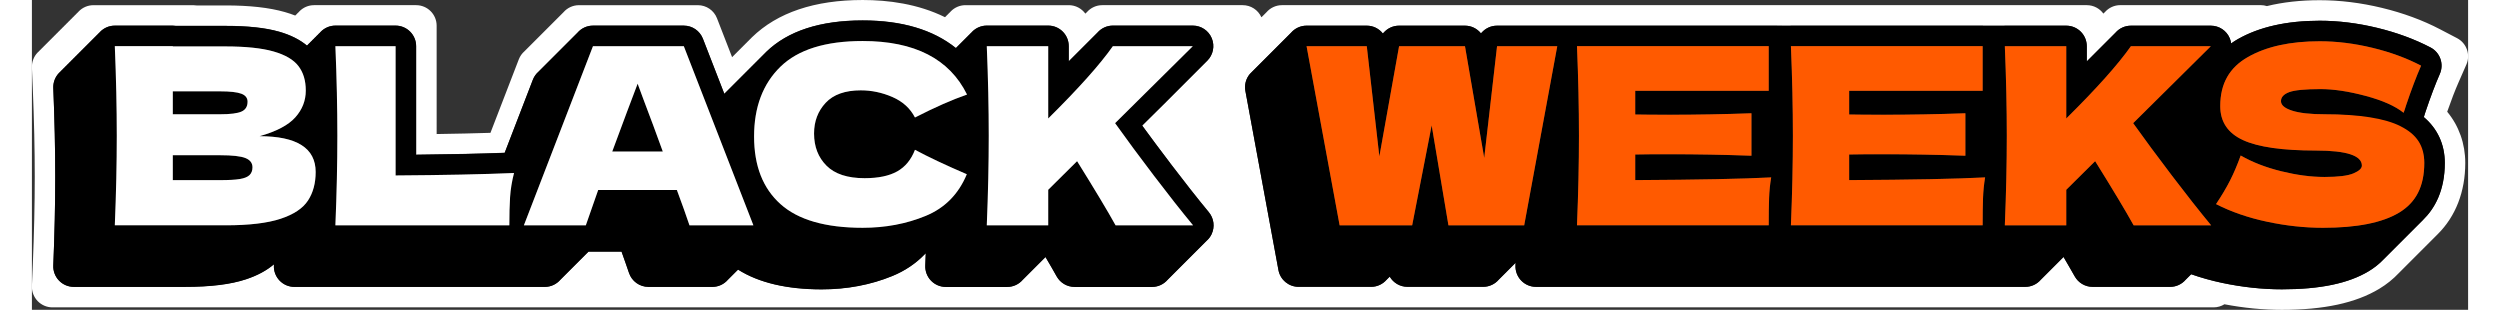 <?xml version="1.0" encoding="UTF-8" standalone="no"?><svg xmlns="http://www.w3.org/2000/svg" xmlns:xlink="http://www.w3.org/1999/xlink" height="29" id="Layer_1" preserveAspectRatio="xMidYMid meet" version="1.0" viewBox="0 0 233.996 29.759" width="234" zoomAndPan="magnify">
  <rect x="0" y="0" width="233.996" height="29.759" fill="#333333" stroke="none"/>
  <path d="M233.829,6.206c.418-.949.028-2.058-.89-2.539l-1.633-.853c-1.668-.873-3.545-1.564-5.578-2.056-2.024-.49-4.039-.739-5.985-.739-1.841,0-3.535.191-5.073.565-.189-.059-.388-.091-.591-.091h-13.49c-.571,0-1.108.248-1.481.674-.051.043-.098.091-.143.14-.359-.492-.938-.811-1.592-.811h-77.305c-.576,0-1.119.252-1.493.687-.069.061-.136.126-.197.197-.069.061-.136.126-.197.197-.03.026-.061.053-.089.081-.317-.705-1.018-1.162-1.794-1.162h-13.489c-.572,0-1.109.248-1.481.674-.052.043-.099.091-.144.14-.359-.492-.938-.813-1.594-.813h-9.922c-.536,0-1.05.219-1.42.607-.02.02-.035.041-.055.063-.049.041-.097.087-.142.134-.02.02-.035.041-.055.063-.049.041-.097.087-.142.134-.02.02-.035.041-.055.063-.034.029-.065.059-.097.091-2.598-1.282-5.465-1.651-7.902-1.651-4.615,0-8.193,1.203-10.637,3.579-.053.051-.102.104-.154.158-.014.014-.03.026-.043.039-.053.051-.102.104-.154.158-.014.014-.029.026-.043.039-.053.051-.102.104-.154.158-.014.014-.03.026-.043.039-.053.051-.102.104-.154.158-.014.014-.029.026-.043.039-.053.051-.102.104-.154.158-.014.014-.03.026-.043.039-.053.051-.102.104-.154.158-.014.014-.029.026-.043.039-.053.051-.102.104-.154.158-.014.014-.03.026-.043.039-.053.051-.102.104-.154.158-.014.014-.029.026-.043.039-.053.051-.102.104-.154.158-.014.014-.03.026-.043.039-.047.045-.091.093-.136.14l-1.452-3.738c-.293-.758-1.024-1.257-1.836-1.257h-11.421c-.581,0-1.121.256-1.487.679-.071.061-.136.126-.197.197-.071.061-.136.126-.197.197-.071.061-.136.126-.197.197-.071.061-.136.126-.197.197-.071.061-.136.126-.197.197-.071.061-.136.126-.197.197-.071.061-.136.126-.197.197-.071.061-.136.126-.197.197-.071.061-.136.126-.197.197-.071.061-.136.126-.197.197-.071.061-.136.126-.197.197-.071.061-.136.126-.197.197-.071.061-.136.126-.197.197-.071.061-.136.126-.197.197-.071.061-.136.126-.197.197-.071.061-.136.126-.197.197-.071.061-.136.126-.197.197-.071.061-.136.126-.197.197-.071.061-.136.126-.197.197-.238.207-.429.471-.548.778l-2.724,7.061c-1.548.049-3.273.087-5.168.116V2.466c0-1.087-.882-1.97-1.97-1.97h-9.804c-.536,0-1.05.219-1.42.607-.02.02-.035.041-.055.063-.049.041-.097.087-.142.134-.02.02-.035.041-.055.063-.047.041-.095.085-.138.13-.315-.122-.646-.234-.991-.333-1.499-.429-3.37-.638-5.718-.638h-2.773c-.101-.016-.203-.024-.305-.024H5.91c-.536,0-1.05.219-1.42.607-.02.02-.035.041-.055.063-.049.041-.097.087-.142.134-.02.02-.035.041-.055.063-.049.041-.097.087-.142.134-.02.02-.035.041-.055.063-.049.041-.097.087-.142.134-.02.02-.035.041-.055.063-.049.041-.097.087-.142.134-.02.02-.035.041-.055.063-.049.041-.097.087-.142.134-.02.02-.035.041-.055.063-.049.041-.097.087-.142.134-.02.02-.035.041-.055.063-.049.041-.097.087-.142.134-.02.02-.035.041-.055.063-.049.041-.097.087-.142.134-.02.02-.035.041-.055.063-.049.041-.097.087-.142.134-.02.02-.035.041-.055.063-.049.041-.097.087-.142.134-.02.02-.035.041-.055.063-.049.041-.097.087-.142.134-.02.02-.035.041-.055.063-.049.041-.097.087-.142.134-.02.02-.035.041-.055.063-.049.041-.097.087-.142.134-.02.02-.035.041-.055.063-.049.041-.097.087-.142.134-.02.02-.035.041-.055.063-.049.041-.097.087-.142.134-.02.02-.035.041-.055.063-.049.041-.097.087-.142.134-.02.02-.035.041-.055.063-.049.041-.097.087-.142.134-.02.02-.035.041-.055.063-.049.041-.097.087-.142.134-.02.02-.035.041-.055.063-.049.041-.097.087-.142.134-.02.02-.035.041-.055.063-.049.041-.097.087-.142.134C.179,5.428-.018,5.95.002,6.486l.085,2.05c.124,3.006.187,5.846.187,8.441s-.063,5.436-.187,8.441L.002,27.469c-.022.536.175,1.058.547,1.446.372.386.884.607,1.42.607h207.584c.374,0,.732-.108,1.04-.297,1.857.355,3.708.536,5.514.536,4.038,0,7.099-.662,9.358-2.023.707-.427,1.333-.933,1.875-1.507.065-.065.133-.13.197-.197.064-.065.133-.13.196-.197.065-.065.134-.13.197-.197.065-.065.134-.13.197-.197.065-.065.134-.13.197-.197.065-.065.134-.13.197-.197.065-.065.134-.13.197-.197.065-.065.134-.13.197-.197.065-.065.134-.13.197-.197.065-.065.134-.13.197-.197.065-.065.134-.13.197-.197.065-.065.134-.13.197-.197.065-.065.134-.13.197-.197.065-.065.134-.13.197-.197.065-.065.134-.13.197-.197.065-.065.134-.13.197-.197.065-.065.134-.13.197-.197.065-.065.134-.13.197-.197.065-.065.134-.13.197-.197,1.715-1.706,2.643-4.065,2.643-6.838,0-1.851-.609-3.557-1.735-4.918.386-1.105.752-2.056,1.095-2.834l.74-1.686.004-.006ZM113.312,22.48c-.12.252-.289.471-.492.648-.061.071-.126.136-.197.197-.061.071-.126.136-.197.197-.061.071-.126.136-.197.197-.061.071-.126.136-.197.197-.061.071-.126.136-.197.197-.061.071-.126.136-.197.197-.061.071-.126.136-.197.197-.061.071-.126.136-.197.197-.061.071-.126.136-.197.197-.061.071-.126.136-.197.197-.061.071-.126.136-.197.197-.061.071-.126.136-.197.197-.061.071-.126.136-.197.197-.061.071-.126.136-.197.197-.061.071-.126.136-.197.197-.061.071-.126.136-.197.197-.061.071-.126.136-.196.197-.062.071-.127.136-.197.197-.061.071-.126.136-.197.197-.369.423-.908.679-1.487.679h-7.441c-.717,0-1.377-.39-1.724-1.016-.28-.508-.64-1.129-1.069-1.853-.008.008-.016.016-.026.024-.061.071-.126.136-.197.197-.061.071-.126.136-.197.197-.061.071-.126.136-.197.197-.061.071-.126.136-.197.197-.061.071-.126.136-.197.197-.061.071-.126.136-.197.197-.061.071-.126.136-.197.197-.061.071-.126.136-.197.197-.061.071-.126.136-.197.197-.061.071-.126.136-.197.197-.061.071-.126.136-.197.197-.36.415-.892.679-1.487.679h-5.901c-.536,0-1.05-.219-1.42-.607-.372-.388-.569-.908-.547-1.446.016-.396.032-.79.045-1.18-.035.035-.071.069-.106.102-.857.886-1.891,1.583-3.1,2.08-2.078.853-4.362,1.284-6.791,1.284-3.344,0-6.037-.638-8.032-1.897-.059.069-.124.132-.193.191-.061.071-.128.136-.197.197-.061.071-.128.136-.197.197-.061.071-.128.136-.197.197-.061.071-.128.136-.197.197-.372.429-.914.681-1.487.681h-6.139c-.847,0-1.599-.542-1.869-1.347-.193-.579-.433-1.262-.715-2.042h-3.169c-.047.051-.099.101-.152.148-.061.071-.128.136-.197.197-.061.071-.128.136-.197.197-.061.071-.128.136-.197.197-.061.071-.128.136-.197.197-.061.071-.128.136-.197.197-.061.071-.128.136-.197.197-.061.071-.128.136-.197.197-.061.071-.128.136-.197.197-.061.071-.128.136-.197.197-.061.071-.128.136-.197.197-.061.071-.128.136-.197.197-.061.071-.128.136-.197.197-.061.071-.128.136-.197.197-.366.423-.906.681-1.489.681h-24.054c-.536,0-1.05-.219-1.42-.607-.372-.388-.569-.908-.547-1.446,0-.039.004-.079.004-.118-.697.599-1.593,1.081-2.679,1.44-1.479.49-3.401.729-5.881.729H4.023c-.536,0-1.05-.219-1.42-.607-.372-.388-.569-.908-.547-1.446.124-3.029.187-5.897.187-8.522s-.063-5.491-.187-8.522c-.022-.536.175-1.058.547-1.446.045-.047.093-.093.142-.134.018-.022.035-.043.055-.063.045-.047.093-.093.142-.134.018-.022.035-.043.055-.063.045-.047.093-.093.142-.134.018-.022.035-.043.055-.063.045-.047.093-.093.142-.134.018-.022.035-.043.055-.063.045-.047.093-.093.142-.134.018-.022.035-.043.055-.063.045-.047.093-.093.142-.134.018-.022.035-.043.055-.063.045-.047.093-.093.142-.134.018-.022.035-.043.055-.063.045-.047.093-.093.142-.134.018-.022.035-.043.055-.063.045-.047.093-.093.142-.134.018-.022.035-.043.055-.063.045-.047.093-.093.142-.134.018-.022.035-.043.055-.063.045-.047.093-.093.142-.134.018-.022.035-.043.055-.063.045-.047.093-.093.142-.134.018-.022.035-.043.055-.063.045-.047.093-.093.142-.134.018-.022.035-.043.055-.063.045-.047.093-.093.142-.134.018-.022.035-.043.055-.063.045-.047.093-.093.142-.134.018-.022.035-.043.055-.063.045-.047.093-.093.142-.134.018-.022.035-.043.055-.063.045-.047.093-.093.142-.134.018-.022.035-.043.055-.063.045-.047.093-.093.142-.134.018-.022.035-.043.055-.063.045-.047.093-.093.142-.134.018-.022.035-.043.055-.063.045-.047.093-.093.142-.134.018-.022.035-.043.055-.063.372-.386.884-.607,1.42-.607h5.57c.104,0,.207.008.305.024h4.743c2.163,0,3.854.183,5.176.561,1.089.313,1.977.76,2.665,1.333.024-.024.047-.047.073-.069.018-.022.035-.043.055-.063.045-.047.092-.093.142-.134.018-.022.035-.043.055-.063.045-.047.093-.093.142-.134.018-.022.035-.043.055-.063.045-.047.092-.093.142-.134.018-.022.035-.043.055-.063.045-.047.093-.093.142-.134.018-.022.035-.043.055-.063.045-.047.092-.093.142-.134.018-.022.035-.043.055-.063.045-.047.093-.093.142-.134.018-.022.035-.043.055-.063.372-.386.884-.607,1.42-.607h5.782c.272,0,.532.055.766.156.118.049.23.11.335.181.053.035.102.073.152.114.195.16.358.358.479.581.061.112.11.23.15.352.039.122.065.252.079.384.006.067.01.134.01.201v10.432c3.287-.035,6.139-.097,8.506-.185l2.706-7.015c.118-.307.309-.571.547-.778.061-.071.126-.136.197-.197.061-.071.126-.136.197-.197.061-.071.126-.136.197-.197.061-.071.126-.136.197-.197.061-.071.126-.136.197-.197.061-.071.126-.136.197-.197.061-.071.126-.136.197-.197.061-.071.126-.136.197-.197.061-.071.126-.136.197-.197.061-.071.126-.136.197-.197.061-.071.126-.136.197-.197.061-.071.126-.136.197-.197.061-.071.126-.136.197-.197.061-.071.126-.136.197-.197.061-.071.126-.136.197-.197.061-.071.126-.136.197-.197.061-.071.126-.136.197-.197.061-.071.126-.136.197-.197.061-.071.126-.136.197-.197.366-.423.906-.679,1.487-.679h8.721c.813,0,1.542.498,1.836,1.257l2.056,5.294c.03-.029.057-.059.087-.089.014-.014.03-.026.043-.039.051-.051.101-.106.154-.158.014-.014.029-.026.043-.039.051-.051.1-.106.154-.158.014-.014.03-.026.043-.039.051-.051.101-.106.154-.158.014-.014.029-.026.043-.039.051-.051.1-.106.154-.158.014-.014.03-.026.043-.039.051-.051.101-.106.154-.158.014-.014.029-.026.043-.039.051-.051.1-.106.154-.158.014-.014.03-.026.043-.039.051-.051.1-.106.154-.158.014-.014.029-.026.043-.039.051-.051.1-.106.154-.158.014-.014.03-.026.043-.039.051-.051.1-.106.154-.158.014-.014.029-.026.043-.039.051-.051.101-.106.154-.158.014-.014.03-.026.043-.039.051-.051.1-.106.154-.158.014-.014.029-.026.043-.039.051-.051.101-.106.154-.158.014-.014.03-.026.043-.039.051-.051.1-.106.154-.158.014-.014.029-.026.043-.039.051-.051.101-.106.154-.158.014-.014.03-.026.043-.039.051-.051.1-.106.154-.158.014-.014.029-.026.043-.039.051-.051.101-.106.154-.158.014-.014.03-.026.043-.039.051-.051.1-.106.154-.158.014-.014.029-.026.043-.039.051-.051.101-.106.154-.158.014-.014.03-.026.043-.039.051-.051.1-.106.154-.158.014-.014.029-.026.043-.039.051-.051.101-.106.154-.158,2.064-2.005,5.18-3.021,9.265-3.021,3.762,0,6.755.89,8.951,2.653.037-.037.075-.075.114-.108.018-.022.035-.043.055-.063.045-.047.093-.093.142-.134.018-.022.035-.043.055-.063.045-.047.093-.093.142-.134.018-.022.035-.043.055-.063.045-.047.093-.093.142-.134.018-.022.035-.043.055-.063.045-.047.093-.093.142-.134.018-.022.035-.043.055-.063.045-.047.093-.093.142-.134.018-.022.035-.043.055-.063.045-.047.093-.093.142-.134.018-.022.035-.043.055-.063.045-.047.092-.093.142-.134.018-.022.035-.043.055-.063.372-.386.884-.607,1.42-.607h5.901c1.087,0,1.97.882,1.97,1.97v1.463c.061-.071.126-.138.197-.197.061-.071.126-.136.197-.197.061-.071.126-.136.197-.197.061-.071.126-.136.197-.197.061-.071.126-.136.197-.197.061-.071.126-.136.197-.197.061-.071.126-.136.197-.197.061-.071.126-.136.197-.197.061-.071.126-.136.197-.197.061-.071.126-.136.197-.197.061-.071.126-.136.197-.197.061-.071.126-.136.197-.197.061-.071.126-.136.197-.197.061-.071.126-.136.197-.197.372-.425.91-.675,1.481-.675h7.679c.798,0,1.519.482,1.822,1.221.303.739.132,1.587-.435,2.149l-.185.183s-.008.01-.012.014l-.185.183s-.008.01-.012.014l-.185.183s-.008.01-.012.014l-.185.183s-.008.01-.012.014l-.185.183s-.008.01-.012.014l-.185.183s-.008.01-.012.014l-.185.183s-.008.01-.012.014l-.185.183s-.008.01-.012.014l-.185.183s-.008.01-.012.014l-.185.183s-.008.01-.012.014l-.185.183s-.008.01-.012.014l-.185.183s-.008.01-.012.014l-.185.183s-.008.01-.012.014l-.185.183s-.008.01-.012.014l-.185.183s-.008.01-.012.014l-.185.183s-.008.01-.012.014l-.185.183s-.008.01-.012.014l-.185.183s-.008.01-.011.014l-.186.183s-.008.01-.011.014l-.186.183s-.007.01-.011.014l-2.315,2.291c.835,1.144,1.74,2.356,2.701,3.62,1.365,1.794,2.613,3.376,3.708,4.703.487.589.589,1.404.264,2.094l.004.008ZM229.664,21.123c-.065.069-.132.132-.197.197-.065.069-.132.132-.197.197-.065.069-.132.132-.197.197-.065.069-.132.132-.197.197-.065.069-.132.132-.197.197-.065.069-.132.132-.197.197-.065.069-.132.132-.197.197-.065.069-.132.132-.197.197-.065.069-.132.132-.197.197-.065.069-.132.132-.197.197-.065.069-.132.132-.197.197-.065.069-.132.132-.197.197-.065.069-.132.132-.197.197-.065.069-.132.132-.197.197-.065.069-.132.132-.197.197-.065.069-.132.132-.197.197-.065.069-.132.132-.197.197-.065.069-.132.132-.197.197-.065.069-.132.132-.197.197-.474.504-.986.89-1.471,1.182-1.942,1.172-4.671,1.741-8.341,1.741-1.883,0-3.823-.211-5.766-.624-1.03-.219-2.013-.496-2.947-.825-.045.049-.092.097-.142.14-.061.071-.126.136-.197.197-.061.071-.126.136-.197.197-.368.423-.907.679-1.487.679h-7.442c-.717,0-1.377-.39-1.724-1.016-.279-.506-.638-1.129-1.069-1.853-.008.008-.016.016-.026.022-.061.071-.126.136-.197.197-.061.071-.126.136-.197.197-.061.071-.126.136-.197.197-.061.071-.126.136-.197.197-.061.071-.126.136-.197.197-.061.071-.126.136-.196.197-.062.071-.127.136-.197.197-.061.071-.126.136-.197.197-.061.071-.126.136-.197.197-.061.071-.126.136-.197.197-.061.071-.126.136-.197.197-.361.415-.892.679-1.487.679h-46.997c-.536,0-1.05-.219-1.42-.607-.372-.388-.569-.908-.547-1.446.003-.085.005-.167.009-.252-.015.014-.029.028-.045.041-.061.071-.128.136-.197.197-.061.071-.128.136-.197.197-.061.071-.128.136-.197.197-.061.071-.128.136-.197.197-.061.071-.128.136-.197.197-.061.071-.128.136-.197.197-.061.071-.128.136-.197.197-.061.071-.128.136-.197.197-.364.423-.902.685-1.492.685h-7.276c-.717,0-1.351-.388-1.696-.975-.035.035-.071.067-.108.1-.061.071-.126.136-.197.197-.364.417-.896.679-1.483.679h-6.968c-.949,0-1.765-.677-1.936-1.613l-3.175-17.206c-.106-.575.049-1.168.423-1.617.067-.081.14-.152.217-.219.061-.071.128-.136.197-.197.061-.071.128-.136.197-.197.061-.071.128-.136.197-.197.061-.071.128-.136.197-.197.061-.071.128-.136.197-.197.061-.071.128-.136.197-.197.061-.071.128-.136.197-.197.061-.071.128-.136.197-.197.061-.071.128-.136.197-.197.061-.071.128-.136.197-.197.061-.071.128-.136.197-.197.061-.071.128-.136.196-.197.062-.071.129-.136.197-.197.061-.071.128-.136.197-.197.061-.071.128-.136.197-.197.061-.071.128-.136.197-.197.061-.071.128-.136.197-.197.061-.071.128-.136.197-.197.061-.071.128-.136.197-.197.374-.435.918-.687,1.493-.687h5.783c.622,0,1.181.289,1.544.748.025-.024.051-.047.076-.071.365-.417.897-.677,1.484-.677h6.328c.614,0,1.17.284,1.534.735.02-.02.041-.037.061-.055.362-.417.896-.679,1.485-.679h26.094l1.718.004h.368c.016,0,.031-.004.047-.004h18.415c.034,0,.067.006.101.008h1.928c.035,0,.069-.008.104-.008h5.901c1.087,0,1.969.882,1.969,1.97v1.463c.061-.071.126-.136.197-.197.061-.071.126-.136.197-.197.061-.071.126-.136.197-.197.061-.071.126-.136.197-.197.061-.071.126-.136.197-.197.061-.071.126-.136.197-.197.061-.071.126-.136.197-.197.061-.071.126-.136.197-.197.061-.071.126-.136.197-.197.061-.071.126-.136.197-.197.061-.071.126-.136.197-.197.061-.071.126-.136.197-.197.061-.071.126-.136.197-.197.061-.071.126-.136.197-.197.372-.425.91-.675,1.481-.675h7.679c.798,0,1.518.482,1.822,1.221.065.158.104.321.126.484.201-.14.409-.278.63-.404,2.062-1.178,4.711-1.776,7.874-1.776,1.79,0,3.65.23,5.523.683,1.877.455,3.602,1.089,5.128,1.887.92.481,1.308,1.589.891,2.539-.43.975-.891,2.192-1.371,3.62-.059.199-.116.374-.168.526,1.31,1.105,2.015,2.623,2.015,4.398,0,2.669-.973,4.384-2.095,5.477l.004.002Z" style="fill: #fff;"></path>
  <path d="M20.132,10.716c.386-.173.581-.49.581-.947,0-.362-.201-.62-.605-.77-.402-.15-1.077-.225-2.027-.225h-4.55v2.204h4.55c.979,0,1.662-.087,2.05-.26v-.002Z"></path>
  <path d="M20.512,15.183c-.451-.181-1.26-.272-2.428-.272h-4.55v2.393h4.55c.821,0,1.45-.035,1.885-.106.435-.071.746-.197.935-.378s.286-.431.286-.747c0-.41-.225-.707-.676-.888l-.002-.002Z"></path>
  <path d="M58.181,8.038c-.553,1.438-1.367,3.61-2.44,6.517h4.859c-.601-1.658-1.217-3.319-1.847-4.977l-.569-1.54h-.002Z"></path>
  <path d="M109.34,15.685c-.964-1.264-1.868-2.476-2.701-3.62l2.315-2.291s.007-.01.011-.014l.185-.183s.008-.01.012-.014l.185-.183s.008-.01.012-.014l.185-.183s.008-.01.012-.014l.185-.183s.008-.01.012-.014l.185-.183s.008-.01.012-.014l.185-.183s.008-.01.012-.014l.185-.183s.008-.01.012-.014l.185-.183s.008-.01.012-.014l.185-.183s.008-.01.012-.014l.185-.183s.008-.01.012-.014l.185-.183s.008-.01.012-.014l.185-.183s.008-.01.012-.014l.185-.183s.008-.01.012-.014l.185-.183s.008-.01.012-.014l.185-.183s.008-.01.012-.014l.185-.183s.008-.01.012-.014l.185-.183s.008-.01.012-.014l.185-.183s.008-.01.011-.014l.186-.183s.007-.01.011-.014l.186-.183c.567-.561.738-1.41.435-2.149s-1.022-1.221-1.822-1.221h-7.679c-.571,0-1.111.25-1.481.675-.071.061-.136.126-.197.197-.071.061-.136.126-.197.197-.071.061-.136.126-.197.197-.071.061-.136.126-.197.197-.071.061-.136.126-.197.197-.071.061-.136.126-.197.197-.071.061-.136.126-.197.197-.071.061-.136.126-.197.197-.071.061-.136.126-.197.197-.071.061-.136.126-.197.197-.071.061-.136.126-.197.197-.071.061-.136.126-.197.197-.071.061-.136.126-.197.197-.071.061-.136.126-.197.197v-1.463c0-1.087-.882-1.97-1.97-1.97h-5.901c-.536,0-1.05.219-1.42.607-.02.02-.035.041-.055.063-.049.041-.097.087-.142.134-.02.02-.035.041-.055.063-.049.041-.097.087-.142.134-.02.02-.035.041-.055.063-.049.041-.097.087-.142.134-.02.02-.035.041-.055.063-.049.041-.097.087-.142.134-.02.02-.035.041-.055.063-.049.041-.097.087-.142.134-.02.02-.035.041-.055.063-.049.041-.097.087-.142.134-.02.02-.035.041-.055.063-.049.041-.097.087-.142.134-.02.02-.035.041-.055.063-.039.034-.077.071-.114.108-2.196-1.763-5.19-2.653-8.951-2.653-4.085,0-7.201,1.016-9.265,3.021-.053.051-.102.104-.154.158-.014.014-.029.026-.043.039-.053.051-.102.104-.154.158-.014.014-.03.026-.043.039-.053.051-.102.104-.154.158-.014.014-.029.026-.043.039-.053.051-.102.104-.154.158-.014.014-.03.026-.043.039-.053.051-.102.104-.154.158-.014.014-.029.026-.043.039-.053.051-.102.104-.154.158-.014.014-.03.026-.043.039-.053.051-.102.104-.154.158-.014.014-.029.026-.043.039-.053.051-.102.104-.154.158-.014.014-.03.026-.043.039-.053.051-.102.104-.154.158-.014.014-.029.026-.043.039-.053.051-.102.104-.154.158-.014.014-.03.026-.043.039-.053.051-.102.104-.154.158-.014.014-.029.026-.043.039-.053.051-.102.104-.154.158-.014.014-.029.026-.043.039-.053.051-.102.104-.154.158-.014.014-.029.026-.043.039-.053.051-.102.104-.154.158-.014.014-.029.026-.043.039-.053.051-.102.104-.154.158-.014.014-.029.026-.043.039-.053.051-.102.104-.154.158-.014.014-.029.026-.043.039-.053.051-.102.104-.154.158-.014.014-.03.026-.043.039-.053.051-.102.104-.154.158-.014.014-.029.026-.043.039-.053.051-.102.104-.154.158-.014.014-.03.026-.043.039-.053.051-.102.104-.154.158-.014.014-.029.026-.043.039-.029.029-.057.059-.087.089l-2.056-5.294c-.293-.758-1.024-1.257-1.836-1.257h-8.721c-.581,0-1.121.256-1.487.679-.071.061-.136.126-.197.197-.071.061-.136.126-.197.197-.071.061-.136.126-.197.197-.071.061-.136.126-.197.197-.071.061-.136.126-.197.197-.071.061-.136.126-.197.197-.071.061-.136.126-.197.197-.071.061-.136.126-.197.197-.071.061-.136.126-.197.197-.071.061-.136.126-.197.197-.071.061-.136.126-.197.197-.071.061-.136.126-.197.197-.071.061-.136.126-.197.197-.071.061-.136.126-.197.197-.071.061-.136.126-.197.197-.071.061-.136.126-.197.197-.071.061-.136.126-.197.197-.071.061-.136.126-.197.197-.071.061-.136.126-.197.197-.238.207-.429.471-.547.778l-2.706,7.016c-2.369.089-5.219.152-8.506.185V4.435c0-.069-.004-.136-.01-.201-.014-.132-.039-.26-.079-.384-.039-.124-.089-.242-.15-.353-.122-.223-.284-.419-.479-.581-.049-.039-.099-.079-.152-.114-.104-.071-.217-.132-.335-.181-.236-.101-.494-.156-.766-.156h-5.782c-.536,0-1.05.219-1.42.607-.02.02-.035.041-.055.063-.049.041-.097.087-.142.134-.02.02-.035.041-.055.063-.049.041-.097.087-.142.134-.02.02-.035.041-.055.063-.049.041-.097.087-.142.134-.02.02-.035.041-.055.063-.049.041-.097.087-.142.134-.02.02-.035.041-.055.063-.049.041-.097.087-.142.134-.02.02-.035.041-.055.063-.049.041-.097.087-.142.134-.02.02-.035.041-.055.063-.026.022-.049.045-.073.069-.687-.573-1.576-1.02-2.665-1.333-1.322-.378-3.013-.561-5.176-.561h-4.743c-.101-.016-.203-.024-.305-.024h-5.57c-.536,0-1.05.219-1.42.607-.02.02-.035.041-.055.063-.049.041-.097.087-.142.134-.02.02-.035.041-.055.063-.049.041-.097.087-.142.134-.02.02-.035.041-.055.063-.049.041-.097.087-.142.134-.02.02-.035.041-.055.063-.049.041-.097.087-.142.134-.02.02-.035.041-.055.063-.049.041-.097.087-.142.134-.02.02-.035.041-.055.063-.049.041-.097.087-.142.134-.02.02-.035.041-.055.063-.049.041-.097.087-.142.134-.02.02-.035.041-.055.063-.049.041-.097.087-.142.134-.02.02-.035.041-.055.063-.049.041-.097.087-.142.134-.02.02-.035.041-.055.063-.049.041-.097.087-.142.134-.02.02-.035.041-.055.063-.049.041-.097.087-.142.134-.02.02-.035.041-.055.063-.049.041-.097.087-.142.134-.02.02-.035.041-.055.063-.049.041-.097.087-.142.134-.02.02-.035.041-.055.063-.049.041-.097.087-.142.134-.02.02-.035.041-.055.063-.049.041-.097.087-.142.134-.02.02-.035.041-.055.063-.049.041-.097.087-.142.134-.02.02-.035.041-.055.063-.049.041-.097.087-.142.134-.02.02-.035.041-.055.063-.049.041-.097.087-.142.134-.02.02-.035.041-.055.063-.049.041-.097.087-.142.134-.02.02-.035.041-.055.063-.049.041-.097.087-.142.134-.372.388-.569.908-.547,1.446.124,3.031.187,5.897.187,8.522s-.063,5.491-.187,8.522c-.022.536.175,1.058.547,1.446.372.386.884.607,1.42.607h10.665c2.478,0,4.402-.238,5.881-.729,1.085-.36,1.981-.843,2.679-1.44,0,.039-.004.079-.004.118-.022.536.175,1.058.547,1.446.372.386.884.607,1.42.607h24.054c.583,0,1.123-.258,1.489-.681.069-.061.136-.126.197-.197.069-.061.136-.126.197-.197.069-.061.136-.126.197-.197.069-.061.136-.126.197-.197.069-.061.136-.126.197-.197.069-.061.136-.126.197-.197.069-.061.136-.126.197-.197.069-.061.136-.126.197-.197.069-.061.136-.126.197-.197.069-.061.136-.126.197-.197.069-.061.136-.126.197-.197.069-.061.136-.126.197-.197.069-.061.136-.126.197-.197.053-.045.104-.095.152-.148h3.169c.284.78.522,1.463.715,2.042.268.803,1.02,1.347,1.869,1.347h6.139c.575,0,1.117-.252,1.487-.681.069-.061.136-.126.197-.197.069-.061.136-.126.197-.197.069-.061.136-.126.197-.197.069-.061.136-.126.197-.197.067-.059.132-.122.193-.191,1.995,1.259,4.686,1.897,8.032,1.897,2.428,0,4.713-.431,6.791-1.284,1.209-.496,2.245-1.194,3.1-2.08.035-.033.073-.067.106-.102-.014.39-.029.784-.045,1.18-.022.536.175,1.058.547,1.446.372.386.884.607,1.42.607h5.901c.595,0,1.125-.264,1.487-.679.071-.061.136-.126.197-.197.071-.061.136-.126.197-.197.071-.061.136-.126.197-.197.071-.061.136-.126.197-.197.071-.061.136-.126.197-.197.071-.061.136-.126.197-.197.071-.061.136-.126.197-.197.071-.061.136-.126.197-.197.071-.061.136-.126.197-.197.071-.061.136-.126.197-.197.071-.061.136-.126.197-.197.008-.008.016-.016.026-.024.429.725.788,1.345,1.069,1.853.347.626,1.006,1.016,1.724,1.016h7.441c.579,0,1.116-.254,1.487-.679.07-.061.135-.126.196-.197.071-.061.136-.126.197-.197.071-.061.136-.126.197-.197.071-.061.136-.126.197-.197.071-.061.136-.126.197-.197.071-.061.136-.126.197-.197.071-.061.136-.126.197-.197.071-.061.136-.126.197-.197.071-.061.136-.126.197-.197.071-.061.136-.126.197-.197.071-.061.136-.126.197-.197.071-.061.136-.126.197-.197.071-.061.136-.126.197-.197.071-.061.136-.126.197-.197.071-.061.136-.126.197-.197.071-.061.136-.126.197-.197.071-.061.136-.126.197-.197.071-.061.136-.126.197-.197.071-.061.136-.126.197-.197.202-.177.374-.396.492-.648.325-.689.223-1.505-.264-2.094-1.095-1.325-2.342-2.907-3.709-4.703l-.003-.008ZM26.519,19.258c-.49.75-1.367,1.335-2.631,1.755-1.264.419-3.017.628-5.261.628H7.962c.126-3.065.189-5.932.189-8.603s-.063-5.538-.189-8.603h5.57v.024h5.048c1.96,0,3.504.162,4.632.486,1.129.325,1.928.794,2.393,1.41.467.617.699,1.398.699,2.346s-.337,1.822-1.006,2.572c-.672.75-1.822,1.355-3.449,1.814,3.602,0,5.404,1.146,5.404,3.437,0,1.075-.244,1.987-.735,2.738v-.004ZM45.929,18.939c-.047.743-.071,1.643-.071,2.702h-16.707c.126-3.065.189-5.932.189-8.603s-.063-5.538-.189-8.603h5.783v12.418c4.581-.032,8.374-.11,11.376-.236-.205.806-.331,1.58-.378,2.322h-.002ZM63.158,21.641c-.301-.9-.703-2.031-1.209-3.39h-7.561l-1.186,3.39h-5.948l6.635-17.206h8.721l6.683,17.206h-6.139.004ZM76.324,15.917c.798.798,2.019,1.197,3.661,1.197,1.312,0,2.354-.217,3.128-.652.774-.435,1.343-1.127,1.706-2.074,1.296.695,2.954,1.477,4.977,2.346-.79,1.912-2.109,3.248-3.959,4.006-1.847.758-3.862,1.138-6.043,1.138-3.571,0-6.202-.758-7.892-2.275-1.69-1.516-2.537-3.681-2.537-6.494s.845-5.064,2.537-6.706c1.69-1.643,4.321-2.464,7.892-2.464,4.993,0,8.333,1.715,10.025,5.142-1.422.49-3.09,1.225-5.001,2.204-.459-.884-1.182-1.54-2.168-1.968-.989-.427-1.995-.64-3.021-.64-1.516,0-2.647.4-3.389,1.198-.743.798-1.115,1.782-1.115,2.95,0,1.264.4,2.295,1.198,3.092l.002-.002ZM104.089,21.641c-.743-1.343-1.976-3.397-3.697-6.163l-2.773,2.749v3.413h-5.901c.126-3.065.189-5.932.189-8.603s-.063-5.538-.189-8.603h5.901v6.944c2.907-2.876,4.977-5.19,6.21-6.944h7.679l-7.466,7.394c1.106,1.548,2.349,3.232,3.732,5.048,1.382,1.818,2.635,3.405,3.756,4.764h-7.441Z"></path>
  <path d="M229.745,11.246c.051-.152.108-.327.167-.526.483-1.428.943-2.647,1.371-3.62.417-.949.027-2.058-.89-2.539-1.527-.798-3.252-1.432-5.129-1.887-1.873-.453-3.732-.683-5.523-.683-3.161,0-5.81.597-7.874,1.776-.22.126-.429.262-.63.404-.022-.164-.061-.327-.126-.484-.303-.739-1.022-1.221-1.822-1.221h-7.679c-.571,0-1.111.25-1.481.675-.071.061-.136.126-.197.197-.071.061-.136.126-.197.197-.071.061-.136.126-.197.197-.071.061-.136.126-.197.197-.071.061-.136.126-.197.197-.071.061-.136.126-.197.197-.071.061-.136.126-.197.197-.071.061-.136.126-.197.197-.071.061-.136.126-.197.197-.071.061-.136.126-.197.197-.071.061-.136.126-.197.197-.07.061-.135.126-.197.197-.07.061-.135.126-.196.197-.071.061-.136.126-.197.197v-1.463c0-1.087-.883-1.97-1.97-1.97h-5.901c-.035,0-.069.006-.104.008h-1.928c-.034-.002-.065-.008-.101-.008h-18.415c-.015,0-.031.002-.047.004h-.37l-1.718-.004h-26.094c-.589,0-1.122.262-1.485.679-.022.018-.041.035-.061.055-.364-.451-.92-.735-1.534-.735h-6.328c-.587,0-1.119.26-1.483.677-.026.024-.053.047-.077.071-.362-.459-.922-.748-1.544-.748h-5.783c-.575,0-1.118.252-1.493.687-.069.061-.136.126-.197.197-.069.061-.135.126-.197.197-.068.061-.135.126-.196.197-.069.061-.136.126-.197.197-.069.061-.136.126-.197.197-.069.061-.136.126-.197.197-.069.061-.136.126-.197.197-.069.061-.136.126-.197.197-.069.061-.136.126-.197.197-.069.061-.136.126-.197.197-.069.061-.136.126-.197.197-.069.061-.136.126-.197.197-.069.061-.136.126-.197.197-.069.061-.136.126-.197.197-.069.061-.136.126-.197.197-.069.061-.136.126-.197.197-.069.061-.136.126-.197.197-.069.061-.136.126-.197.197-.069.061-.136.126-.197.197-.077.067-.151.14-.216.219-.375.449-.53,1.042-.424,1.617l3.175,17.206c.173.934.987,1.613,1.936,1.613h6.968c.587,0,1.119-.262,1.483-.679.071-.061.136-.126.197-.197.038-.032.073-.065.109-.1.344.589.98.975,1.695.975h7.276c.591,0,1.128-.262,1.493-.685.069-.061.136-.126.197-.197.069-.061.136-.126.197-.197.069-.061.135-.126.197-.197.068-.061.135-.126.196-.197.069-.061.136-.126.197-.197.069-.061.136-.126.197-.197.069-.061.136-.126.197-.197.069-.061.136-.126.197-.197.016-.014.03-.028.046-.041-.004.085-.006.167-.01.252-.022.536.175,1.058.547,1.446.373.386.885.607,1.42.607h46.997c.595,0,1.125-.264,1.487-.679.071-.061.136-.126.197-.197.071-.061.136-.126.197-.197.071-.061.136-.126.197-.197.071-.061.136-.126.197-.197.071-.061.136-.126.197-.197.071-.061.136-.126.197-.197.071-.061.136-.126.197-.197.071-.061.136-.126.197-.197.071-.061.136-.126.197-.197.07-.061.135-.126.197-.197.07-.061.135-.126.196-.197.008-.008.016-.016.026-.022.429.725.788,1.347,1.07,1.853.346.626,1.006,1.016,1.723,1.016h7.443c.579,0,1.116-.254,1.487-.679.071-.061.136-.126.197-.197.071-.061.136-.126.197-.197.049-.043.096-.091.141-.14.934.329,1.919.607,2.947.825,1.944.414,3.884.624,5.767.624,3.669,0,6.397-.569,8.34-1.741.483-.291.995-.675,1.472-1.182.065-.065.132-.128.197-.197.065-.065.132-.128.197-.197.065-.065.132-.128.197-.197.065-.065.132-.128.197-.197.065-.065.131-.128.196-.197.065-.065.132-.128.197-.197.065-.065.132-.128.197-.197.065-.065.132-.128.197-.197.065-.065.132-.128.197-.197.065-.065.132-.128.197-.197.065-.065.132-.128.197-.197.065-.065.132-.128.197-.197.065-.065.132-.128.197-.197.065-.065.132-.128.197-.197.065-.065.132-.128.197-.197.065-.065.132-.128.197-.197.065-.065.132-.128.197-.197.065-.065.132-.128.197-.197.065-.065.132-.128.197-.197,1.122-1.095,2.095-2.811,2.095-5.477,0-1.776-.705-3.293-2.014-4.398l-.002-.002ZM143.334,21.641h-7.276l-1.611-9.598-1.873,9.598h-6.968l-3.175-17.206h5.783l1.209,10.594,1.895-10.594h6.328l1.849,10.736,1.233-10.736h5.783l-3.175,17.206h-.002ZM166.856,19.045c-.024.687-.036,1.552-.036,2.596h-18.415c.126-3.065.189-5.932.189-8.603s-.063-5.538-.189-8.603h18.415v4.29h-12.821v2.275c.758.016,1.881.024,3.366.024,2.511,0,5.111-.047,7.797-.142v4.077c-2.686-.095-5.286-.142-7.797-.142-1.485,0-2.608.008-3.366.024v2.464c6.003-.032,10.357-.118,13.058-.26-.111.648-.178,1.316-.201,2.003v-.002ZM187.404,19.045c-.024.687-.036,1.552-.036,2.596h-18.415c.126-3.065.189-5.932.189-8.603s-.063-5.538-.189-8.603h18.415v4.29h-12.821v2.275c.758.016,1.881.024,3.366.024,2.511,0,5.111-.047,7.797-.142v4.077c-2.686-.095-5.286-.142-7.797-.142-1.485,0-2.608.008-3.366.024v2.464c6.003-.032,10.357-.118,13.058-.26-.111.648-.178,1.316-.201,2.003v-.002ZM201.872,21.641c-.743-1.343-1.976-3.397-3.697-6.163l-2.773,2.749v3.413h-5.901c.126-3.065.189-5.932.189-8.603s-.063-5.538-.189-8.603h5.901v6.945c2.907-2.876,4.977-5.19,6.21-6.945h7.679l-7.464,7.394c1.105,1.548,2.349,3.232,3.732,5.048,1.382,1.818,2.635,3.405,3.756,4.764h-7.443ZM227.373,20.42c-1.611.971-4.053,1.457-7.322,1.457-1.753,0-3.54-.193-5.358-.581-1.817-.388-3.452-.951-4.906-1.694.538-.805.983-1.556,1.34-2.251.354-.695.699-1.501,1.03-2.417,1.122.648,2.424,1.154,3.911,1.516,1.485.364,2.868.546,4.148.546s2.235-.114,2.773-.345c.538-.229.806-.479.806-.747,0-.963-1.47-1.446-4.408-1.446-3.224,0-5.562-.335-7.016-1.006-1.437-.664-2.18-1.757-2.18-3.258,0-2.133.884-3.705,2.655-4.717,1.769-1.01,4.069-1.516,6.897-1.516,1.643,0,3.331.209,5.06.628,1.731.419,3.291.993,4.682,1.717-.459,1.042-.94,2.314-1.446,3.815-.095.317-.173.553-.236.711-.806-.648-2.023-1.19-3.65-1.623-1.627-.435-3.064-.652-4.313-.652-1.501,0-2.513.099-3.033.295-.522.197-.782.486-.782.865s.358.683,1.077.912c.719.228,1.757.345,3.116.345,3.35,0,6.055.582,7.15,1.34,1.398.967,2.424,1.766,2.424,3.33,0,2.212-.806,3.803-2.417,4.776l-.002-.002Z"></path>
  <path d="M21.851,13.086c1.627-.459,2.777-1.062,3.449-1.814.672-.75,1.006-1.607,1.006-2.572s-.232-1.729-.699-2.346c-.467-.617-1.264-1.085-2.393-1.41-1.131-.323-2.675-.486-4.632-.486h-5.048v-.024h-5.57c.126,3.065.189,5.932.189,8.603s-.063,5.538-.189,8.603h10.665c2.243,0,3.996-.209,5.261-.628,1.264-.417,2.141-1.002,2.631-1.755.49-.75.735-1.662.735-2.738,0-2.291-1.802-3.437-5.404-3.437v.004ZM13.532,8.773h4.55c.947,0,1.623.075,2.027.225.404.15.605.408.605.77,0,.459-.193.774-.581.947-.388.173-1.071.26-2.05.26h-4.55v-2.204.002ZM20.902,16.818c-.189.181-.502.307-.935.378-.435.071-1.064.106-1.885.106h-4.55v-2.393h4.55c1.17,0,1.979.091,2.429.272.451.181.675.479.675.888,0,.317-.095.565-.286.746l.002.002Z" style="fill: #fff;"></path>
  <path d="M34.933,16.835V4.435h-5.783c.126,3.065.189,5.932.189,8.603s-.063,5.538-.189,8.603h16.707c0-1.058.024-1.96.071-2.702.047-.743.173-1.516.378-2.322-3.002.126-6.793.205-11.376.236v-.018h.002Z" style="fill: #fff;"></path>
  <path d="M60.643,4.435h-6.752l-6.635,17.206h5.948l1.186-3.39h7.561c.506,1.359.908,2.49,1.209,3.39h6.139l-6.683-17.206h-1.974ZM55.741,14.554c1.075-2.907,1.889-5.079,2.44-6.517l.569,1.54c.632,1.658,1.249,3.319,1.847,4.977h-4.859.002Z" style="fill: #fff;"></path>
  <path d="M79.629,8.678c1.026,0,2.035.213,3.021.64.987.427,1.71,1.083,2.168,1.968,1.912-.979,3.579-1.713,5.001-2.204-1.692-3.429-5.032-5.142-10.025-5.142-3.571,0-6.202.821-7.892,2.464-1.69,1.643-2.537,3.88-2.537,6.706s.845,4.977,2.537,6.494c1.692,1.517,4.321,2.275,7.892,2.275,2.18,0,4.195-.378,6.043-1.138,1.849-.758,3.167-2.094,3.959-4.006-2.023-.869-3.681-1.65-4.977-2.346-.364.947-.932,1.639-1.706,2.074-.774.435-1.818.652-3.128.652-1.645,0-2.864-.4-3.661-1.198-.798-.798-1.198-1.828-1.198-3.092,0-1.17.37-2.153,1.115-2.95.743-.798,1.873-1.198,3.389-1.198l-.002.002Z" style="fill: #fff;"></path>
  <path d="M104.04,11.829l7.466-7.394h-7.679c-1.233,1.753-3.303,4.069-6.21,6.945v-6.945h-5.901c.126,3.065.189,5.932.189,8.603s-.063,5.538-.189,8.603h5.901v-3.413l2.773-2.749c1.721,2.765,2.954,4.819,3.697,6.163h7.441c-1.123-1.359-2.374-2.946-3.756-4.764-1.383-1.816-2.628-3.5-3.732-5.048Z" style="fill: #fff;"></path>
  <path d="M144.937,4.435h-4.209l-1.233,10.736-1.849-10.736h-6.328l-1.895,10.594-1.209-10.594h-5.783l3.175,17.206h6.968l1.873-9.6,1.611,9.6h7.276l3.176-17.206h-1.573Z" style="fill: #ff5a00;"></path>
  <path d="M153.999,14.838c.758-.016,1.881-.024,3.366-.024,2.511,0,5.11.047,7.797.142v-4.077c-2.687.095-5.286.142-7.797.142-1.485,0-2.608-.008-3.366-.024v-2.275h12.821v-4.29h-18.415c.126,3.065.189,5.932.189,8.603s-.063,5.538-.189,8.603h18.415c0-1.042.012-1.909.036-2.596.023-.687.09-1.355.201-2.003-2.703.142-7.055.228-13.058.26v-2.464.002Z" style="fill: #ff5a00;"></path>
  <path d="M174.547,14.838c.758-.016,1.88-.024,3.365-.024,2.512,0,5.111.047,7.798.142v-4.077c-2.687.095-5.286.142-7.798.142-1.485,0-2.607-.008-3.365-.024v-2.275h12.821v-4.29h-18.415c.126,3.065.189,5.932.189,8.603s-.063,5.538-.189,8.603h18.415c0-1.042.012-1.909.036-2.596.023-.687.09-1.355.2-2.003-2.702.142-7.054.228-13.057.26v-2.464.002Z" style="fill: #ff5a00;"></path>
  <path d="M201.825,11.829l7.464-7.394h-7.679c-1.233,1.753-3.303,4.069-6.21,6.945v-6.945h-5.901c.127,3.065.19,5.932.19,8.603s-.063,5.538-.19,8.603h5.901v-3.413l2.773-2.749c1.722,2.765,2.955,4.819,3.697,6.163h7.443c-1.123-1.359-2.373-2.946-3.756-4.764-1.383-1.816-2.627-3.5-3.732-5.048Z" style="fill: #ff5a00;"></path>
  <path d="M227.515,12.126c-1.517-.766-3.951-1.15-7.299-1.15-1.359,0-2.399-.114-3.116-.345-.719-.229-1.077-.534-1.077-.912s.26-.668.781-.865c.522-.197,1.533-.295,3.034-.295,1.248,0,2.686.217,4.313.652,1.627.435,2.844.975,3.649,1.623.063-.158.142-.394.237-.711.506-1.501.986-2.773,1.445-3.815-1.39-.727-2.95-1.3-4.681-1.717-1.729-.417-3.417-.628-5.06-.628-2.828,0-5.127.506-6.897,1.516-1.771,1.01-2.655,2.53-2.655,4.717,0,1.501.727,2.588,2.18,3.258,1.454.672,3.791,1.006,7.016,1.006,2.938,0,4.407.483,4.407,1.446,0,.268-.269.518-.805.747-.538.229-1.462.345-2.773.345-1.312,0-2.663-.181-4.148-.546-1.485-.362-2.789-.869-3.912-1.516-.33.916-.675,1.721-1.03,2.417-.354.695-.801,1.446-1.339,2.251,1.454.743,3.088,1.308,4.906,1.694,1.818.386,3.602.581,5.357.581,3.272,0,5.712-.486,7.323-1.457,1.611-.971,2.417-2.497,2.417-4.776,0-1.66-.733-2.744-2.275-3.519l.002.002Z" style="fill: #ff5a00;"></path>
</svg>